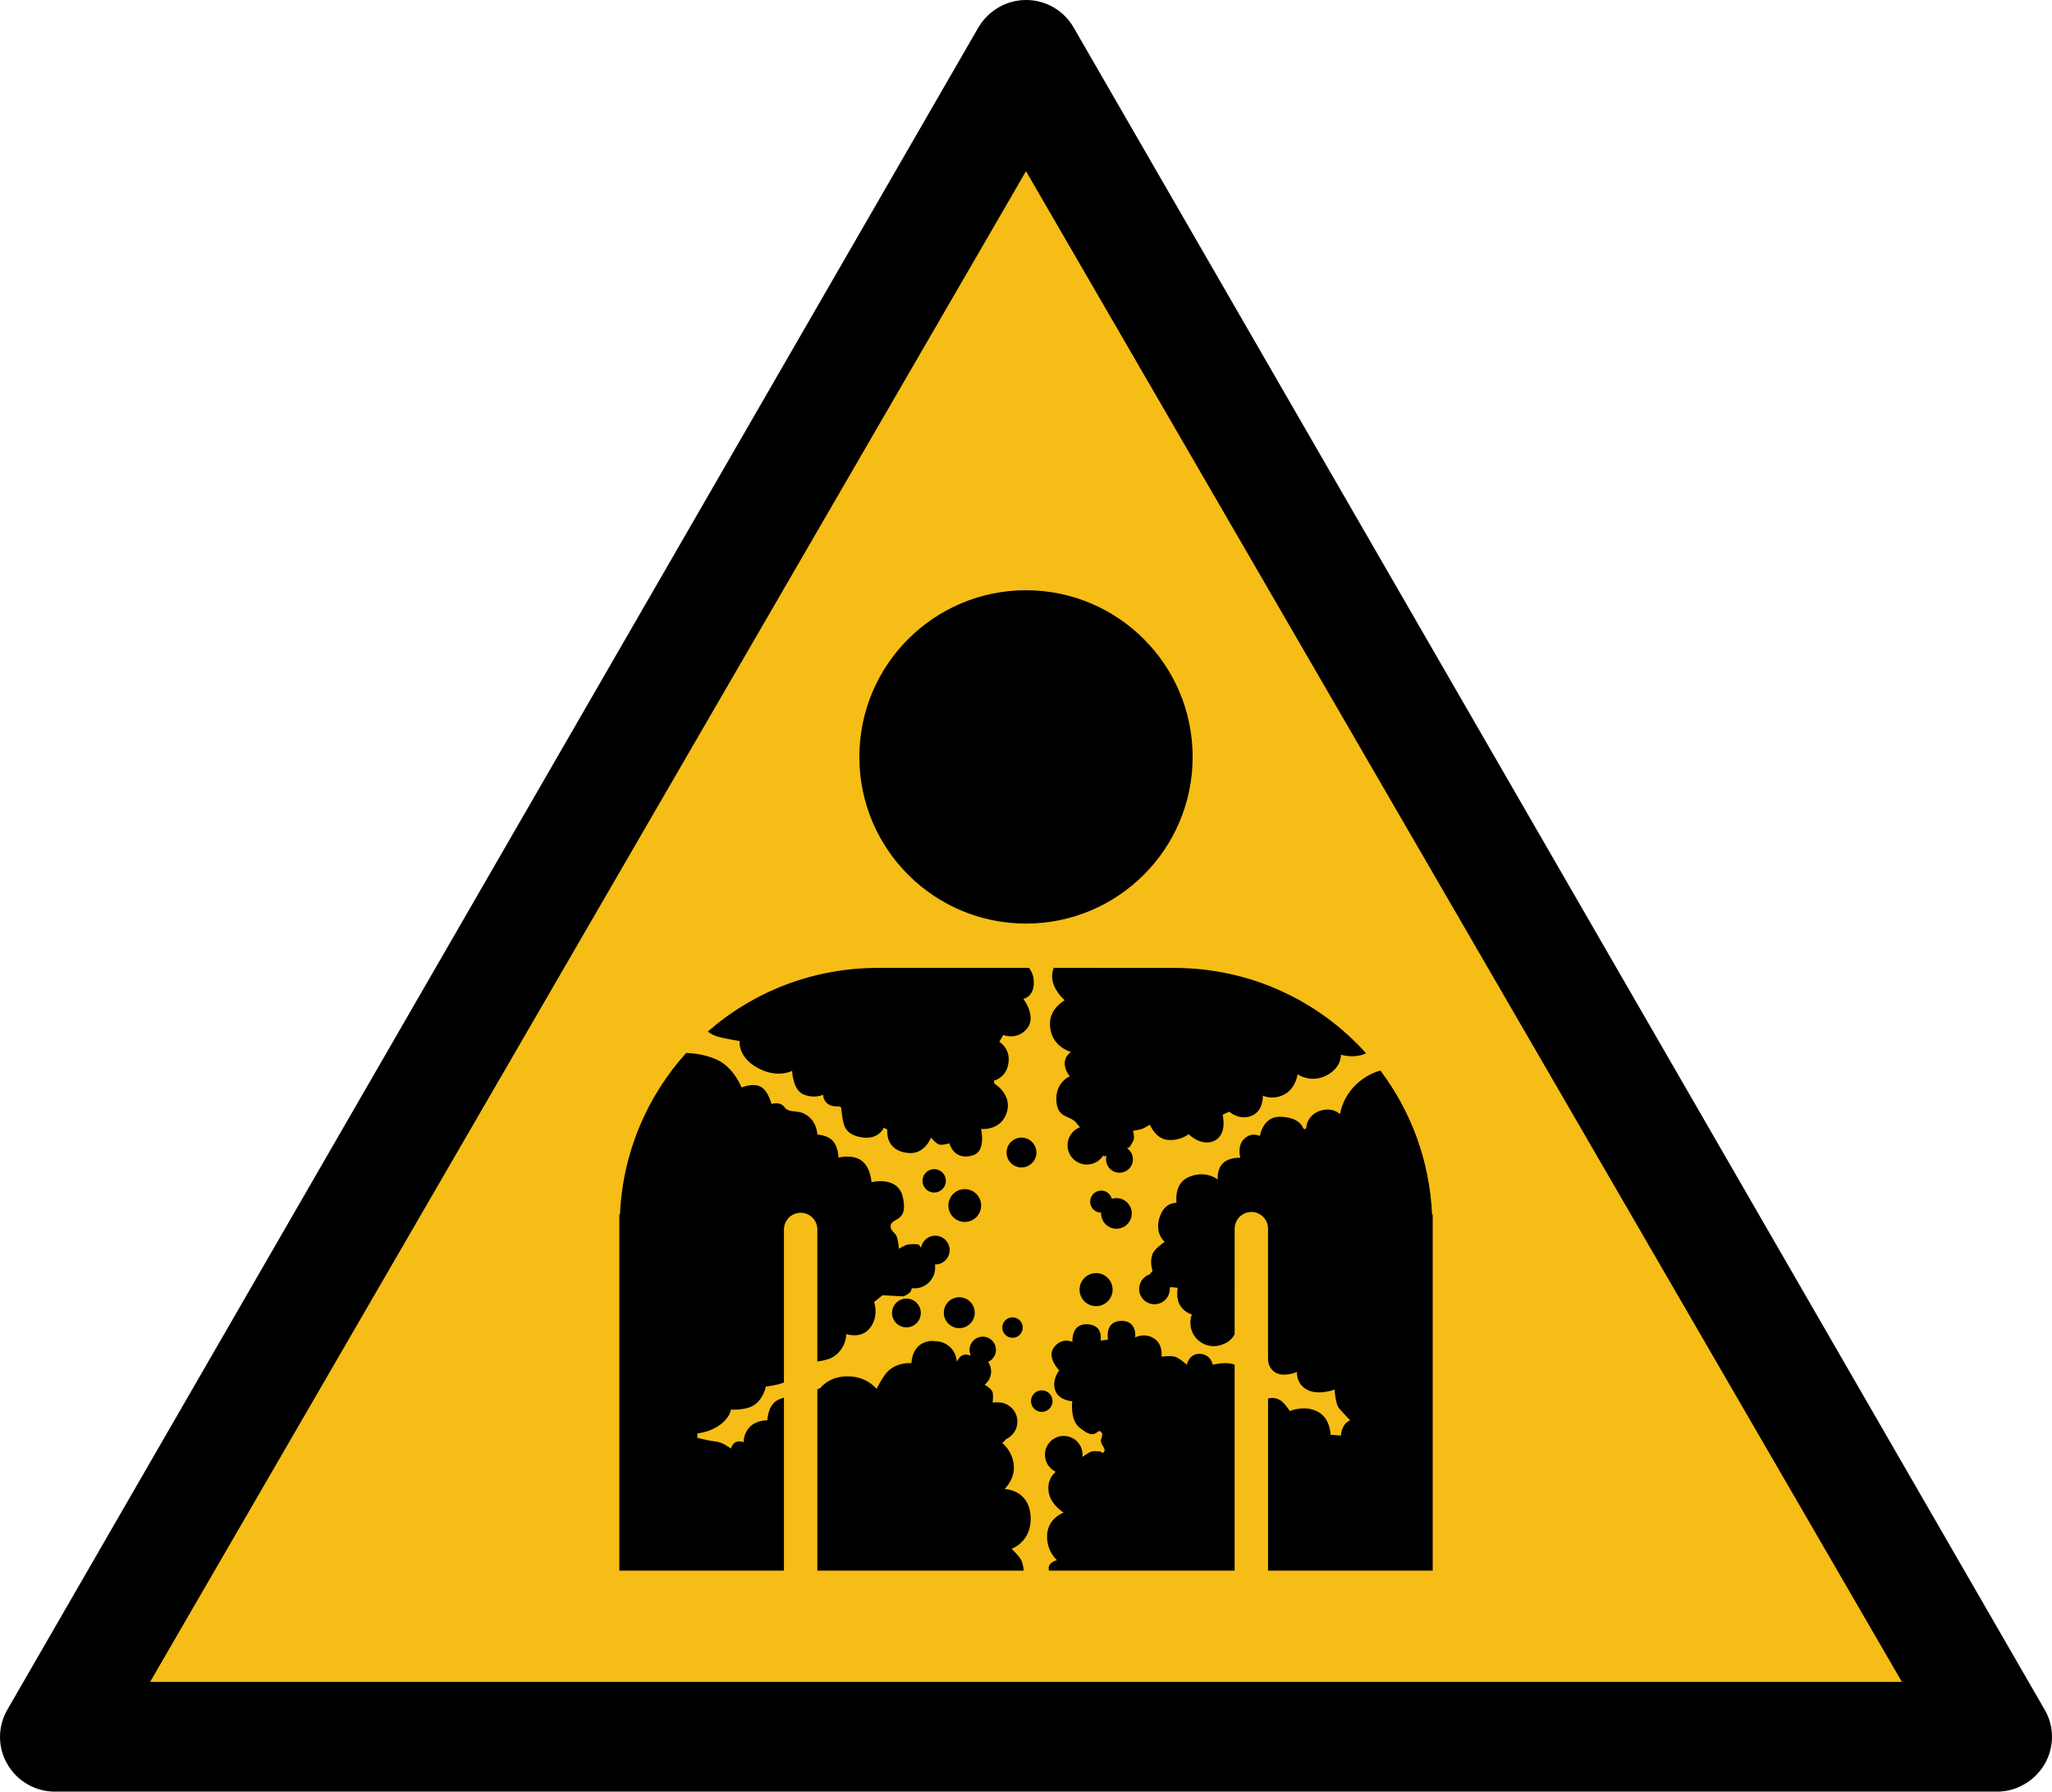 <?xml version="1.0" encoding="UTF-8" standalone="no"?>
<!-- Created with Inkscape (http://www.inkscape.org/) -->

<svg
   width="158.684mm"
   height="138.536mm"
   viewBox="0 0 158.684 138.536"
   version="1.1"
   id="svg1"
   inkscape:version="1.3.2 (091e20e, 2023-11-25, custom)"
   sodipodi:docname="ISO_7010_W071.svg"
   xmlns:inkscape="http://www.inkscape.org/namespaces/inkscape"
   xmlns:sodipodi="http://sodipodi.sourceforge.net/DTD/sodipodi-0.dtd"
   xmlns="http://www.w3.org/2000/svg"
   xmlns:svg="http://www.w3.org/2000/svg">
  <sodipodi:namedview
     id="namedview1"
     pagecolor="#ffffff"
     bordercolor="#000000"
     borderopacity="0.25"
     inkscape:showpageshadow="2"
     inkscape:pageopacity="0.0"
     inkscape:pagecheckerboard="0"
     inkscape:deskcolor="#d1d1d1"
     inkscape:document-units="mm"
     inkscape:zoom="0.72426347"
     inkscape:cx="109.76669"
     inkscape:cy="315.49293"
     inkscape:window-width="1920"
     inkscape:window-height="1009"
     inkscape:window-x="-8"
     inkscape:window-y="-8"
     inkscape:window-maximized="1"
     inkscape:current-layer="layer1" />
  <defs
     id="defs1" />
  <g
     inkscape:label="Ebene 1"
     inkscape:groupmode="layer"
     id="layer1"
     transform="translate(-75.935,-65.088)">
    <path
       d="M 234.044,197.273 158.955,67.204 c -0.767,-1.323 -2.17,-2.117 -3.678,-2.117 -1.508,0 -2.91,0.82 -3.678,2.117 L 76.511,197.273 c -0.767,1.323 -0.767,2.937 0,4.233 0.767,1.323 2.17,2.117 3.678,2.117 H 230.366 c 1.508,0 2.91,-0.82 3.678,-2.117 0.767,-1.323 0.767,-2.937 0,-4.233 z"
       id="path33800"
       style="stroke-width:0.265" />
    <path
       fill="#f6bd16"
       d="M 87.544,195.137 155.277,78.326 223.011,195.137 Z"
       overflow="visible"
       id="path33802"
       style="fill:#f6bd16;fill-opacity:1;stroke-width:0.265" />
    <path
       id="rect43586"
       style="fill:#000000;fill-opacity:1;stroke:none;stroke-width:0.267;stroke-opacity:1"
       d="m 155.277,110.728 c -7.117,4e-5 -12.887,5.77 -12.887,12.887 3e-5,7.117 5.77,12.887 12.887,12.887 7.117,-3e-5 12.887,-5.77 12.887,-12.887 -4e-5,-7.117 -5.77,-12.887 -12.887,-12.887 z m -11.451,29.201 c -5.047,0 -9.644,1.854 -13.152,4.92 0.197,0.152 0.427,0.289 0.706,0.376 0.556,0.173 1.755,0.361 1.755,0.361 0,0 -0.194,1.322 1.593,2.179 1.416,0.679 2.465,0.13 2.465,0.13 0,0 0.039,1.454 0.858,1.807 0.885,0.382 1.539,0.029 1.539,0.029 0,0 -0.026,0.492 0.45,0.768 0.454,0.263 0.911,0.015 0.947,0.287 0.146,1.117 0.125,1.882 1.316,2.19 1.542,0.399 1.981,-0.694 1.981,-0.694 l 0.277,0.156 c 0,0 -0.244,1.632 1.63,1.805 1.255,0.116 1.742,-1.193 1.742,-1.193 0,0 0.37,0.456 0.62,0.534 0.25,0.078 0.801,-0.091 0.801,-0.091 0,0 0.338,1.405 1.843,0.919 1.011,-0.326 0.604,-2.031 0.604,-2.031 0,0 1.406,0.163 1.925,-1.098 0.627,-1.522 -0.907,-2.418 -0.907,-2.418 l -0.013,-0.225 c 0,0 0.915,-0.187 1.105,-1.298 0.204,-1.187 -0.699,-1.696 -0.699,-1.696 l 0.303,-0.529 c 0,0 1.136,0.457 1.889,-0.561 0.675,-0.912 -0.331,-2.232 -0.331,-2.232 0,0 0.957,-0.156 0.787,-1.58 -0.035,-0.297 -0.176,-0.566 -0.342,-0.815 z m 13.595,0 c -0.074,0.202 -0.126,0.417 -0.127,0.633 -0.004,1.057 0.978,1.866 0.978,1.866 0,0 -1.166,0.617 -1.143,1.864 0.033,1.733 1.623,2.134 1.623,2.134 0,0 -0.407,0.264 -0.469,0.727 -0.084,0.624 0.378,1.154 0.378,1.154 0,0 -1.039,0.437 -1.039,1.734 2.7e-4,1.57 1.043,1.247 1.536,1.86 0.094,0.117 0.172,0.206 0.288,0.348 -0.559,0.216 -0.956,0.758 -0.956,1.393 0,0.825 0.669,1.493 1.493,1.493 0.535,0 1.004,-0.282 1.268,-0.705 0.003,0.004 0.07,0.085 0.07,0.085 l 0.185,-0.068 c -0.025,0.089 -0.039,0.183 -0.039,0.281 0,0.573 0.465,1.039 1.039,1.039 0.573,0 1.039,-0.465 1.039,-1.039 0,-0.358 -0.181,-0.674 -0.457,-0.861 l 0.184,-0.068 c 0,0 0.261,-0.354 0.336,-0.606 0.062,-0.208 -0.051,-0.675 -0.051,-0.675 0,0 0.464,-0.059 0.682,-0.137 0.221,-0.079 0.621,-0.329 0.621,-0.329 0,0 0.413,1.055 1.32,1.169 0.975,0.123 1.672,-0.431 1.672,-0.431 0,0 0.987,0.979 1.98,0.513 1.045,-0.49 0.65,-2.023 0.65,-2.023 l 0.51,-0.234 c 0,0 0.783,0.702 1.729,0.32 0.939,-0.379 0.871,-1.56 0.871,-1.56 0,0 0.857,0.418 1.784,-0.165 0.776,-0.488 0.904,-1.49 0.904,-1.49 0,0 0.99,0.71 2.19,0.114 1.234,-0.613 1.16,-1.625 1.16,-1.625 0,0 0.858,0.285 1.739,-0.022 0.074,-0.026 0.136,-0.06 0.207,-0.089 -3.649,-4.054 -8.939,-6.599 -14.849,-6.599 z m -28.422,6.575 c -3.006,3.329 -4.906,7.678 -5.12,12.482 h -0.05 v 27.547 h 12.73 v -13.376 c -0.227,0.069 -0.437,0.151 -0.591,0.251 -0.665,0.433 -0.692,1.502 -0.692,1.502 0,0 -0.771,-0.022 -1.271,0.434 -0.619,0.565 -0.554,1.254 -0.554,1.254 0,0 -0.366,-0.122 -0.614,-0.005 -0.273,0.129 -0.381,0.501 -0.381,0.501 0,0 -0.63,-0.494 -1.165,-0.543 -0.484,-0.044 -1.435,-0.286 -1.435,-0.286 l 0.007,-0.344 c 0,0 0.93,-0.075 1.699,-0.623 0.876,-0.623 0.887,-1.216 0.887,-1.216 0,0 1.043,0.071 1.697,-0.288 0.829,-0.457 1.012,-1.493 1.012,-1.493 0,0 0.811,-0.081 1.401,-0.314 v -11.833 -0.091 h 0.006 c 0.048,-0.675 0.609,-1.199 1.286,-1.2 v -5.3e-4 c 0.678,1.7e-4 1.241,0.524 1.289,1.201 h 5.3e-4 v 0.007 c 0.002,0.028 0.003,0.057 0.003,0.085 -8e-4,0.014 -0.002,0.028 -0.003,0.042 v 10.17 c 0.433,-0.066 0.939,-0.172 1.246,-0.371 1.012,-0.653 0.993,-1.754 0.993,-1.754 0,0 1.137,0.405 1.822,-0.455 0.733,-0.92 0.331,-2.026 0.331,-2.026 l 0.65,-0.52 1.634,0.086 c 0,0 0.39,-0.177 0.515,-0.34 0.053,-0.069 0.092,-0.189 0.119,-0.294 0.066,0.008 0.134,0.013 0.203,0.013 0.884,0 1.6,-0.717 1.6,-1.6 0,-0.084 -0.007,-0.166 -0.019,-0.246 0.009,2e-4 0.018,5.3e-4 0.026,5.3e-4 0.614,0 1.113,-0.498 1.113,-1.113 0,-0.614 -0.498,-1.113 -1.113,-1.113 -0.553,0 -1.011,0.404 -1.098,0.932 l -0.178,-0.251 c 0,0 -0.335,-0.059 -0.778,-0.01 -0.274,0.031 -0.754,0.341 -0.754,0.341 0,0 -0.059,-0.669 -0.184,-0.976 -0.104,-0.253 -0.43,-0.409 -0.458,-0.682 -0.084,-0.83 1.405,-0.254 0.949,-2.316 -0.378,-1.71 -2.43,-1.174 -2.43,-1.174 0,0 -0.043,-1.052 -0.702,-1.614 -0.689,-0.588 -1.854,-0.287 -1.854,-0.287 0,0 0.013,-0.744 -0.401,-1.254 -0.413,-0.51 -1.226,-0.524 -1.226,-0.524 0,0 -0.027,-0.832 -0.626,-1.349 -0.733,-0.633 -1.195,-0.299 -1.725,-0.592 -0.179,-0.099 -0.176,-0.256 -0.462,-0.403 -0.308,-0.157 -0.742,-0.029 -0.742,-0.029 0,0 -0.221,-0.943 -0.77,-1.294 -0.6,-0.383 -1.539,0.022 -1.539,0.022 -1e-5,0 -0.599,-1.573 -1.947,-2.167 -0.846,-0.373 -1.716,-0.476 -2.336,-0.504 z m 53.68,1.362 c -0.328,0.095 -0.672,0.226 -1.037,0.443 -1.882,1.121 -2.079,2.934 -2.079,2.934 0,0 -0.536,-0.58 -1.523,-0.271 -0.769,0.241 -1.027,0.853 -1.064,1.159 -0.055,0.457 -0.267,0.191 -0.267,0.191 0,0 -0.228,-0.881 -1.836,-0.88 -1.287,0.001 -1.509,1.483 -1.509,1.483 0,0 -0.693,-0.365 -1.275,0.286 -0.493,0.551 -0.236,1.396 -0.236,1.396 0,0 -0.819,-0.049 -1.315,0.397 -0.516,0.465 -0.431,1.287 -0.431,1.287 0,0 -0.957,-0.786 -2.311,-0.159 -1.109,0.514 -0.876,1.968 -0.876,1.968 0,0 -0.97,-0.101 -1.338,1.199 -0.344,1.213 0.42,1.813 0.42,1.813 0,0 -0.774,0.515 -0.932,0.923 -0.141,0.363 -0.131,0.694 -0.091,0.943 0.014,0.133 0.045,0.261 0.089,0.382 -0.005,0.004 -0.115,0.114 -0.225,0.266 -0.474,0.155 -0.816,0.601 -0.816,1.127 0,0.654 0.53,1.185 1.185,1.185 0.654,0 1.185,-0.53 1.185,-1.185 0,-0.025 -10e-4,-0.049 -0.003,-0.073 0.029,-0.029 0.073,-0.072 0.073,-0.072 l 0.541,0.058 c 0,0 -0.182,0.856 0.24,1.442 0.294,0.407 0.67,0.559 0.855,0.624 -0.074,0.198 -0.115,0.412 -0.115,0.635 0,0.998 0.81,1.808 1.808,1.808 0.272,0 0.529,-0.06 0.76,-0.168 0.495,-0.169 0.751,-0.546 0.855,-0.745 l 0.002,-8.168 v -0.091 h 0.006 c 0.048,-0.676 0.609,-1.2 1.286,-1.201 0.678,5.3e-4 1.241,0.525 1.288,1.201 h 0.001 v 0.014 c 0.002,0.026 0.002,0.051 0.003,0.077 -8e-4,0.012 -0.002,0.025 -0.003,0.037 v 9.986 c 7.9e-4,0.522 0.192,0.89 0.645,1.144 0.683,0.311 1.598,-0.087 1.598,-0.087 0,0 -0.109,0.995 0.904,1.431 0.855,0.368 2,-0.07 2,-0.07 0,0 0.055,1.098 0.348,1.447 0.307,0.366 0.855,0.927 0.855,0.927 0,0 -0.337,0.131 -0.513,0.473 -0.217,0.423 -0.178,0.634 -0.199,0.705 l -0.802,-0.058 c 0,0 -0.001,-1.205 -0.921,-1.747 -1.023,-0.602 -2.231,-0.091 -2.231,-0.091 0,0 -0.429,-0.669 -0.765,-0.849 -0.394,-0.21 -0.701,-0.173 -0.918,-0.114 v 13.305 h 12.733 v -27.547 h -0.05 c -0.186,-4.174 -1.646,-8.004 -3.996,-11.121 z m -27.75,5.185 c -0.637,0 -1.154,0.517 -1.154,1.154 0,0.637 0.517,1.154 1.154,1.154 0.637,0 1.154,-0.517 1.154,-1.154 0,-0.637 -0.517,-1.154 -1.154,-1.154 z m -6.752,2.438 c -0.5,0 -0.905,0.406 -0.905,0.905 0,0.5 0.406,0.905 0.905,0.905 0.5,0 0.905,-0.406 0.905,-0.905 0,-0.5 -0.405,-0.905 -0.905,-0.905 z m 2.365,1.546 c -0.7,0 -1.268,0.568 -1.268,1.268 0,0.7 0.568,1.268 1.268,1.268 0.7,0 1.268,-0.568 1.268,-1.268 0,-0.7 -0.568,-1.268 -1.268,-1.268 z m 10.549,0.114 c -0.471,0 -0.854,0.382 -0.854,0.853 0,0.471 0.382,0.852 0.852,0.853 -0.001,0.02 -0.002,0.04 -0.002,0.059 0,0.654 0.531,1.185 1.185,1.185 0.654,0 1.185,-0.531 1.185,-1.185 0,-0.654 -0.531,-1.185 -1.185,-1.185 -0.124,0 -0.244,0.019 -0.357,0.055 -0.096,-0.366 -0.429,-0.636 -0.825,-0.636 z m -0.394,6.379 c -0.706,0 -1.278,0.572 -1.278,1.278 0,0.706 0.572,1.278 1.278,1.278 0.706,0 1.278,-0.572 1.278,-1.278 0,-0.706 -0.572,-1.278 -1.278,-1.278 z m -10.58,1.867 c -0.66,0 -1.196,0.535 -1.196,1.195 0,0.66 0.536,1.196 1.196,1.196 0.66,0 1.196,-0.536 1.196,-1.196 0,-0.66 -0.536,-1.195 -1.196,-1.195 z m -4.087,0.103 c -0.614,0 -1.113,0.498 -1.113,1.113 0,0.614 0.498,1.113 1.113,1.113 0.614,0 1.113,-0.499 1.113,-1.113 0,-0.614 -0.498,-1.113 -1.113,-1.113 z m 8.204,1.452 c -0.437,0 -0.791,0.354 -0.791,0.791 0,0.437 0.354,0.791 0.791,0.791 0.437,0 0.791,-0.354 0.791,-0.791 0,-0.437 -0.354,-0.791 -0.791,-0.791 z m 8.47,0.274 c -1.391,-0.02 -1.082,1.446 -1.082,1.446 l -0.579,0.074 c 0,0 0.255,-1.234 -1.061,-1.262 -1.24,-0.027 -1.113,1.368 -1.113,1.368 0,0 -0.808,-0.404 -1.436,0.429 -0.579,0.767 0.41,1.768 0.41,1.768 0,0 -0.62,0.793 -0.289,1.598 0.308,0.749 1.302,0.794 1.302,0.794 0,0 -0.189,1.405 0.536,2.015 1.413,1.19 1.348,-0.062 1.725,0.392 0.17,0.205 -0.089,0.473 -0.043,0.736 0.046,0.261 0.402,0.547 0.241,0.757 -0.156,0.204 -0.235,-0.004 -0.235,-0.004 0,0 -0.47,-0.076 -0.694,-0.019 -0.273,0.07 -0.693,0.39 -0.744,0.429 0.007,-0.056 0.01,-0.113 0.01,-0.171 0,-0.803 -0.651,-1.455 -1.455,-1.455 -0.803,0 -1.455,0.651 -1.455,1.455 0,0.576 0.335,1.074 0.822,1.31 l -0.063,0.084 c 0,0 -0.665,0.517 -0.453,1.582 0.183,0.92 1.143,1.498 1.143,1.498 0,0 -1.386,0.463 -1.28,2.023 0.074,1.092 0.759,1.655 0.759,1.655 0,0 -0.62,0.147 -0.639,0.597 -0.004,0.088 0.013,0.141 0.021,0.21 h 14.358 v -15.918 c -0.005,-0.002 -0.011,-0.007 -0.016,-0.009 -0.619,-0.264 -1.672,0.01 -1.672,0.01 0,0 -0.125,-0.79 -0.986,-0.843 -0.839,-0.052 -1.023,0.838 -1.023,0.838 0,0 -0.557,-0.504 -0.904,-0.613 -0.335,-0.105 -1.054,-0.012 -1.054,-0.012 0,0 0.137,-0.904 -0.527,-1.369 -0.759,-0.532 -1.505,-0.116 -1.505,-0.116 0,0 0.162,-1.259 -1.018,-1.276 z m -10.772,1.22 c -0.563,0 -1.02,0.456 -1.02,1.019 0,0.143 0.029,0.279 0.082,0.402 -0.028,0.006 -0.057,0.013 -0.084,0.022 -0.111,-0.046 -0.338,-0.122 -0.606,0.026 -0.15,0.083 -0.286,0.294 -0.383,0.463 -0.038,-0.878 -0.763,-1.579 -1.651,-1.579 -0.004,0 -0.008,5.3e-4 -0.012,5.3e-4 -0.062,-0.005 -0.111,-0.024 -0.178,-0.024 -1.658,0.008 -1.661,1.72 -1.661,1.72 0,0 -0.954,-0.11 -1.723,0.532 -0.448,0.373 -0.978,1.461 -0.978,1.461 0,0 -0.734,-1.006 -2.314,-0.976 -1.409,0.027 -2.031,0.906 -2.031,0.906 l -0.231,0.091 v 14.026 h 15.961 c -0.025,-0.224 -0.072,-0.562 -0.177,-0.78 -0.172,-0.356 -0.764,-0.907 -0.764,-0.907 0,0 1.599,-0.547 1.47,-2.532 -0.135,-2.071 -2.012,-2.091 -2.012,-2.091 0,0 0.785,-0.725 0.719,-1.77 -0.074,-1.166 -0.898,-1.785 -0.898,-1.785 0,0 0.149,-0.128 0.315,-0.311 0.506,-0.237 0.857,-0.75 0.857,-1.346 0,-0.821 -0.666,-1.486 -1.486,-1.486 -0.196,1.9e-4 -0.289,-0.01 -0.435,0.011 0,0 0.099,-0.641 -0.027,-0.871 -0.155,-0.283 -0.564,-0.488 -0.594,-0.502 0.309,-0.237 0.509,-0.611 0.509,-1.031 0,-0.275 -0.086,-0.529 -0.231,-0.739 0.356,-0.159 0.604,-0.516 0.604,-0.931 0,-0.563 -0.456,-1.019 -1.019,-1.019 z m 4.564,4.149 c -0.46,0 -0.833,0.373 -0.833,0.833 0,0.46 0.373,0.833 0.833,0.833 0.46,0 0.833,-0.373 0.833,-0.833 0,-0.46 -0.373,-0.833 -0.833,-0.833 z"
       sodipodi:nodetypes="cccccscscscscsssccscscscsccsccscscscccscsccscsscccsssccscscscsccscscscscscccccccscscscsccscscccccccccccccscscccscsscsssccscssscscscssscscsccscsscscscscscscccccssscccscssccccccccccccccscscsccccsccccccsssssssssssssssssssssscssssssssssssssssssscssccccscscsssscscsssccscscscccccscscscsssccscscccscsccccscscsccssccsccssssssssssss" />
  </g>
</svg>
